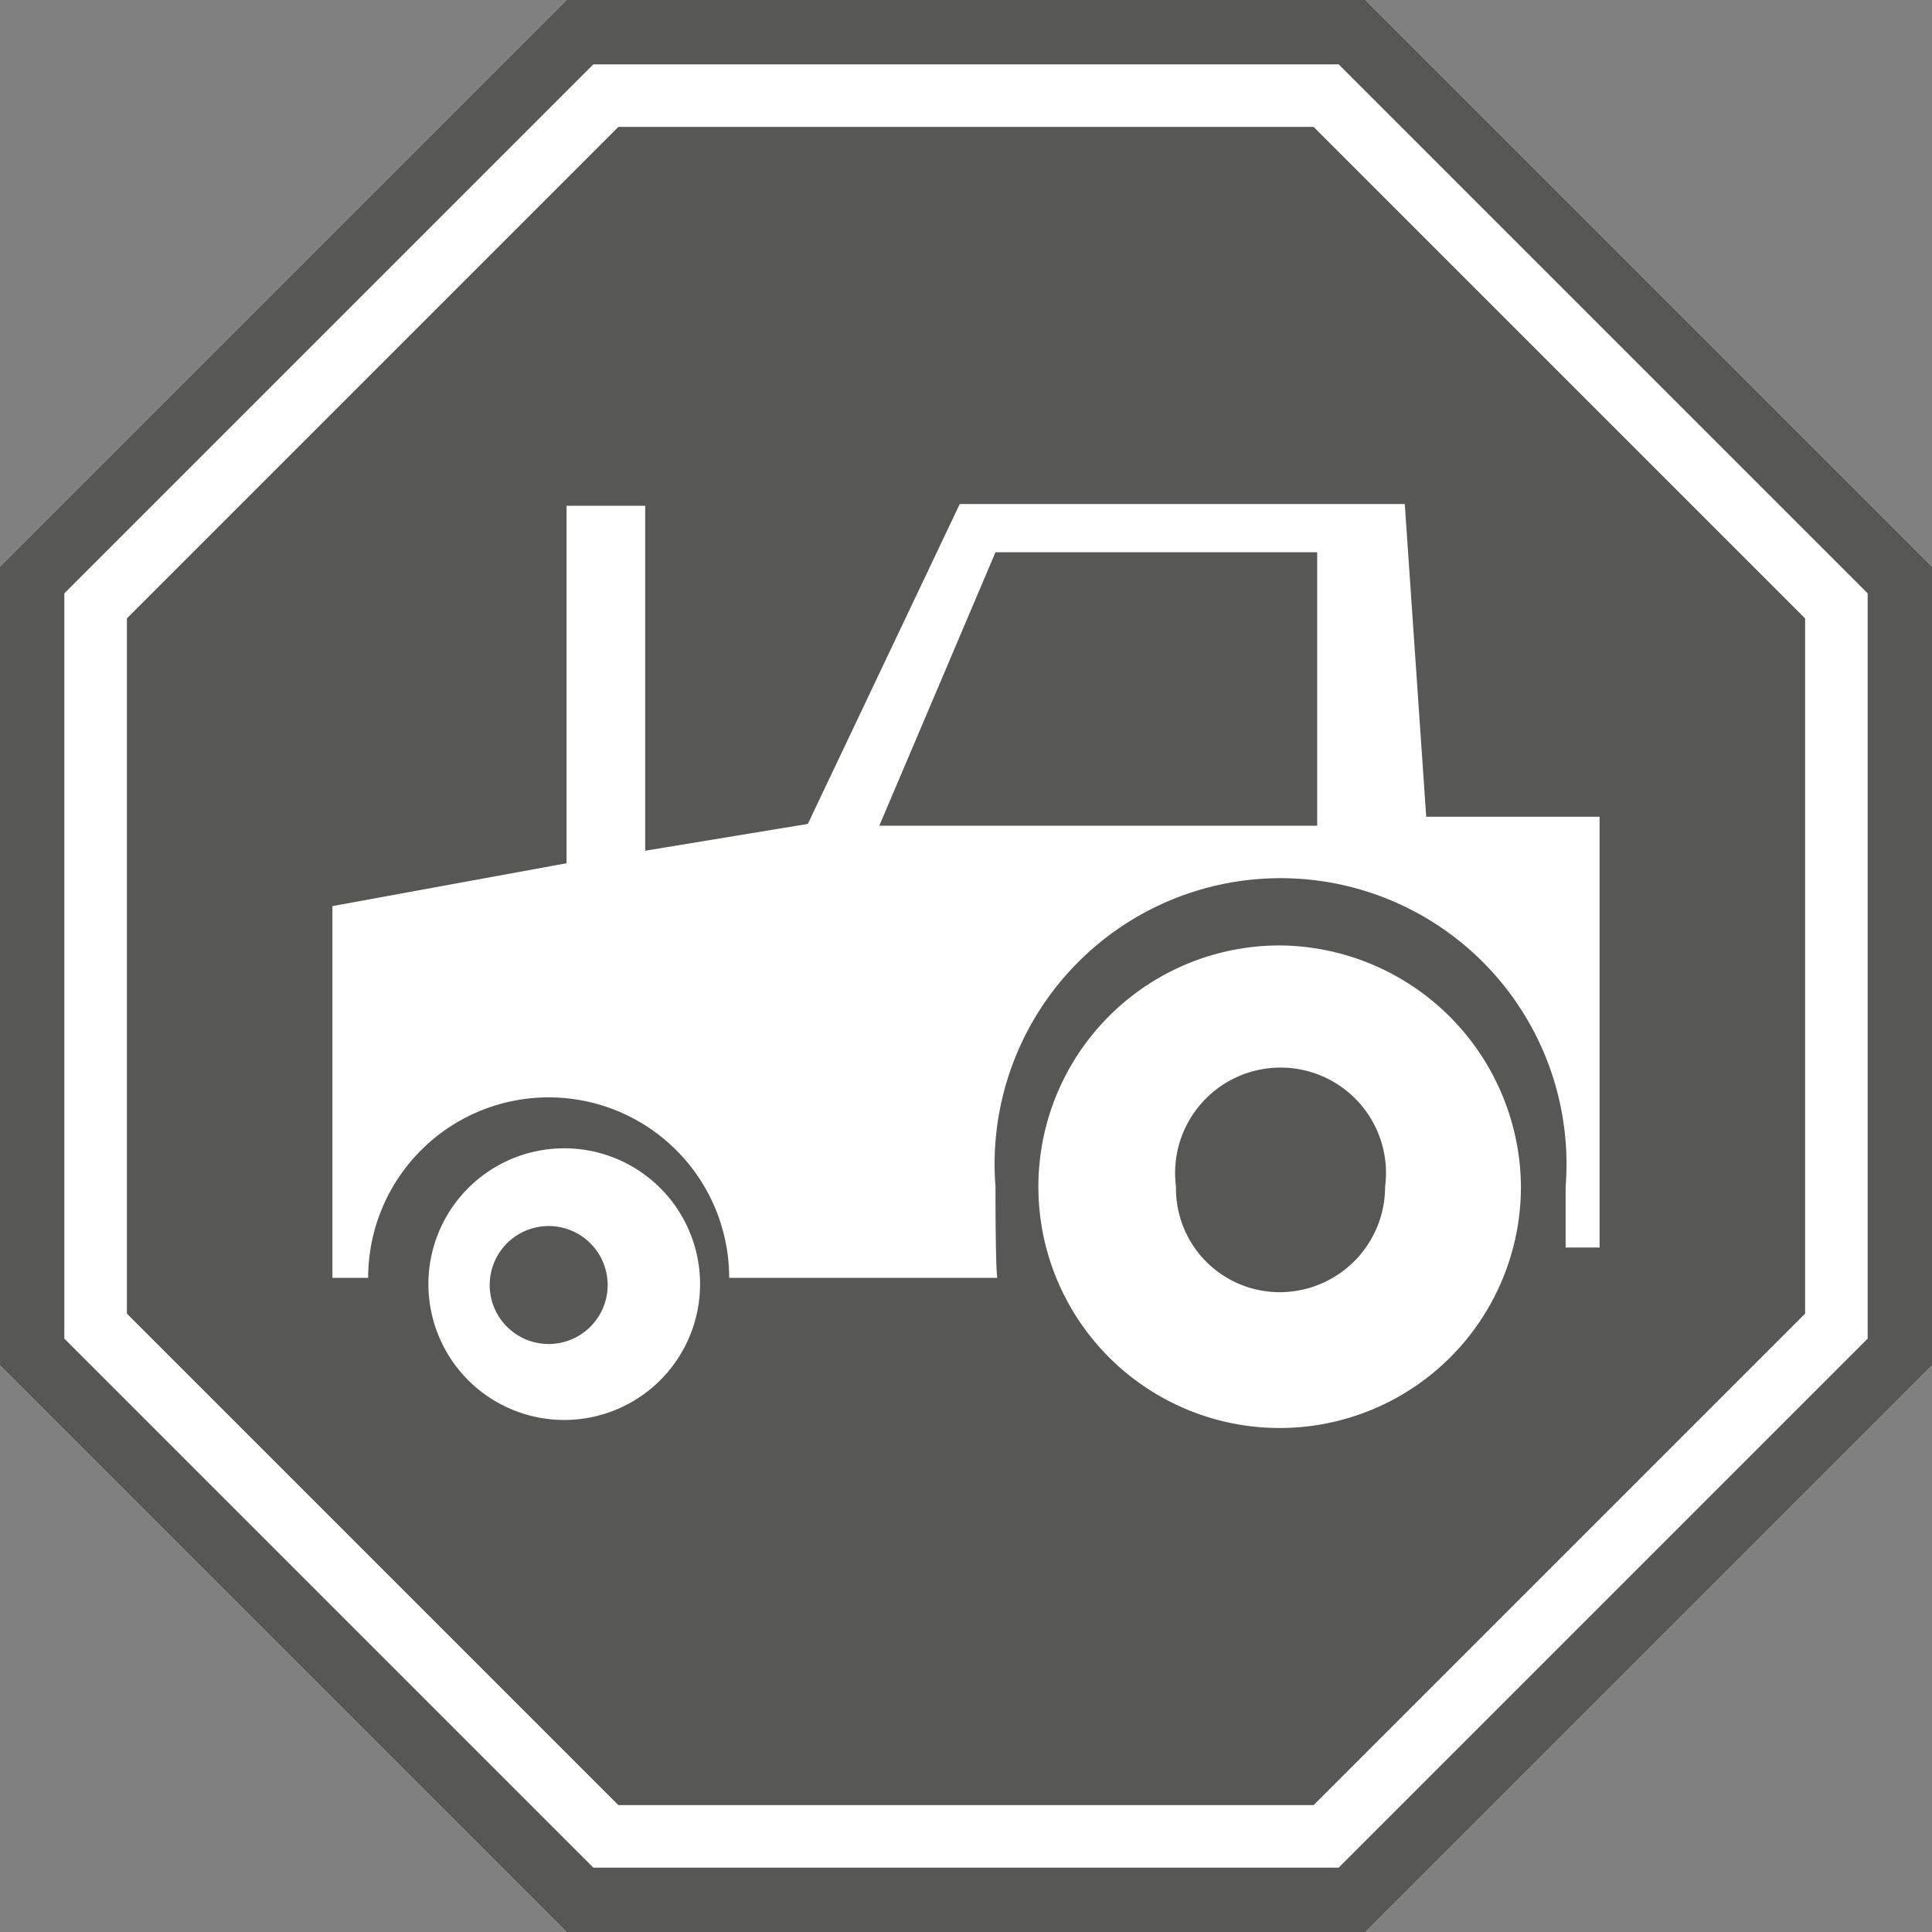 <svg xmlns="http://www.w3.org/2000/svg" viewBox="0 0 108.1 108.1"><rect x="0" y="0" width="108.1" height="108.1" fill="#808080" stroke="none"/><defs><style>.cls-1{fill:#fff;}.cls-2{fill:#575756;}</style></defs><g id="Ebene_2" data-name="Ebene 2"><g id="white"><path class="cls-1" d="M76.4,0H31.7L0,31.7V76.4l31.7,31.7H76.4l31.7-31.7V31.7Z"/></g><g id="Grau"><path class="cls-2" d="M76.4,0H31.7L0,31.7V76.4l31.7,31.7H76.4l31.7-31.7V31.7Zm28.1,74.9L74.9,104.5H33.2L3.6,74.9V33.2L33.2,3.6H74.9l29.6,29.6Z"/><polygon class="cls-2" points="34.6 7.1 7.1 34.6 7.1 73.5 34.6 101 73.5 101 101 73.5 101 34.6 73.5 7.1 34.6 7.1"/></g><g id="TRAKTOR"><path class="cls-1" d="M30.7,64.3a7.6,7.6,0,0,0,0,15.1,7.6,7.6,0,1,0,0-15.1Zm0,10.9A3.3,3.3,0,1,1,34,71.9,3.3,3.3,0,0,1,30.7,75.2Z"/><path class="cls-1" d="M71.6,52.9A13.5,13.5,0,1,0,85.1,66.4,13.6,13.6,0,0,0,71.6,52.9Zm.1,19.4a5.8,5.8,0,0,1-5.9-5.9,5.9,5.9,0,1,1,11.7,0A5.9,5.9,0,0,1,71.7,72.3Z"/><path class="cls-1" d="M79.8,45.7,78.6,28.2H53.7L45.2,46.1l-9.1,1.5V28.3H31.7v20L18.6,50.7V71.5h2a10.1,10.1,0,0,1,20.2,0h15c-.1-.6-.1-4.5-.1-5.1a16,16,0,1,1,31.9,0v3.4h1.9V45.7Zm-6.1.5H49.2l6.5-15.3h18Z"/></g></g></svg>